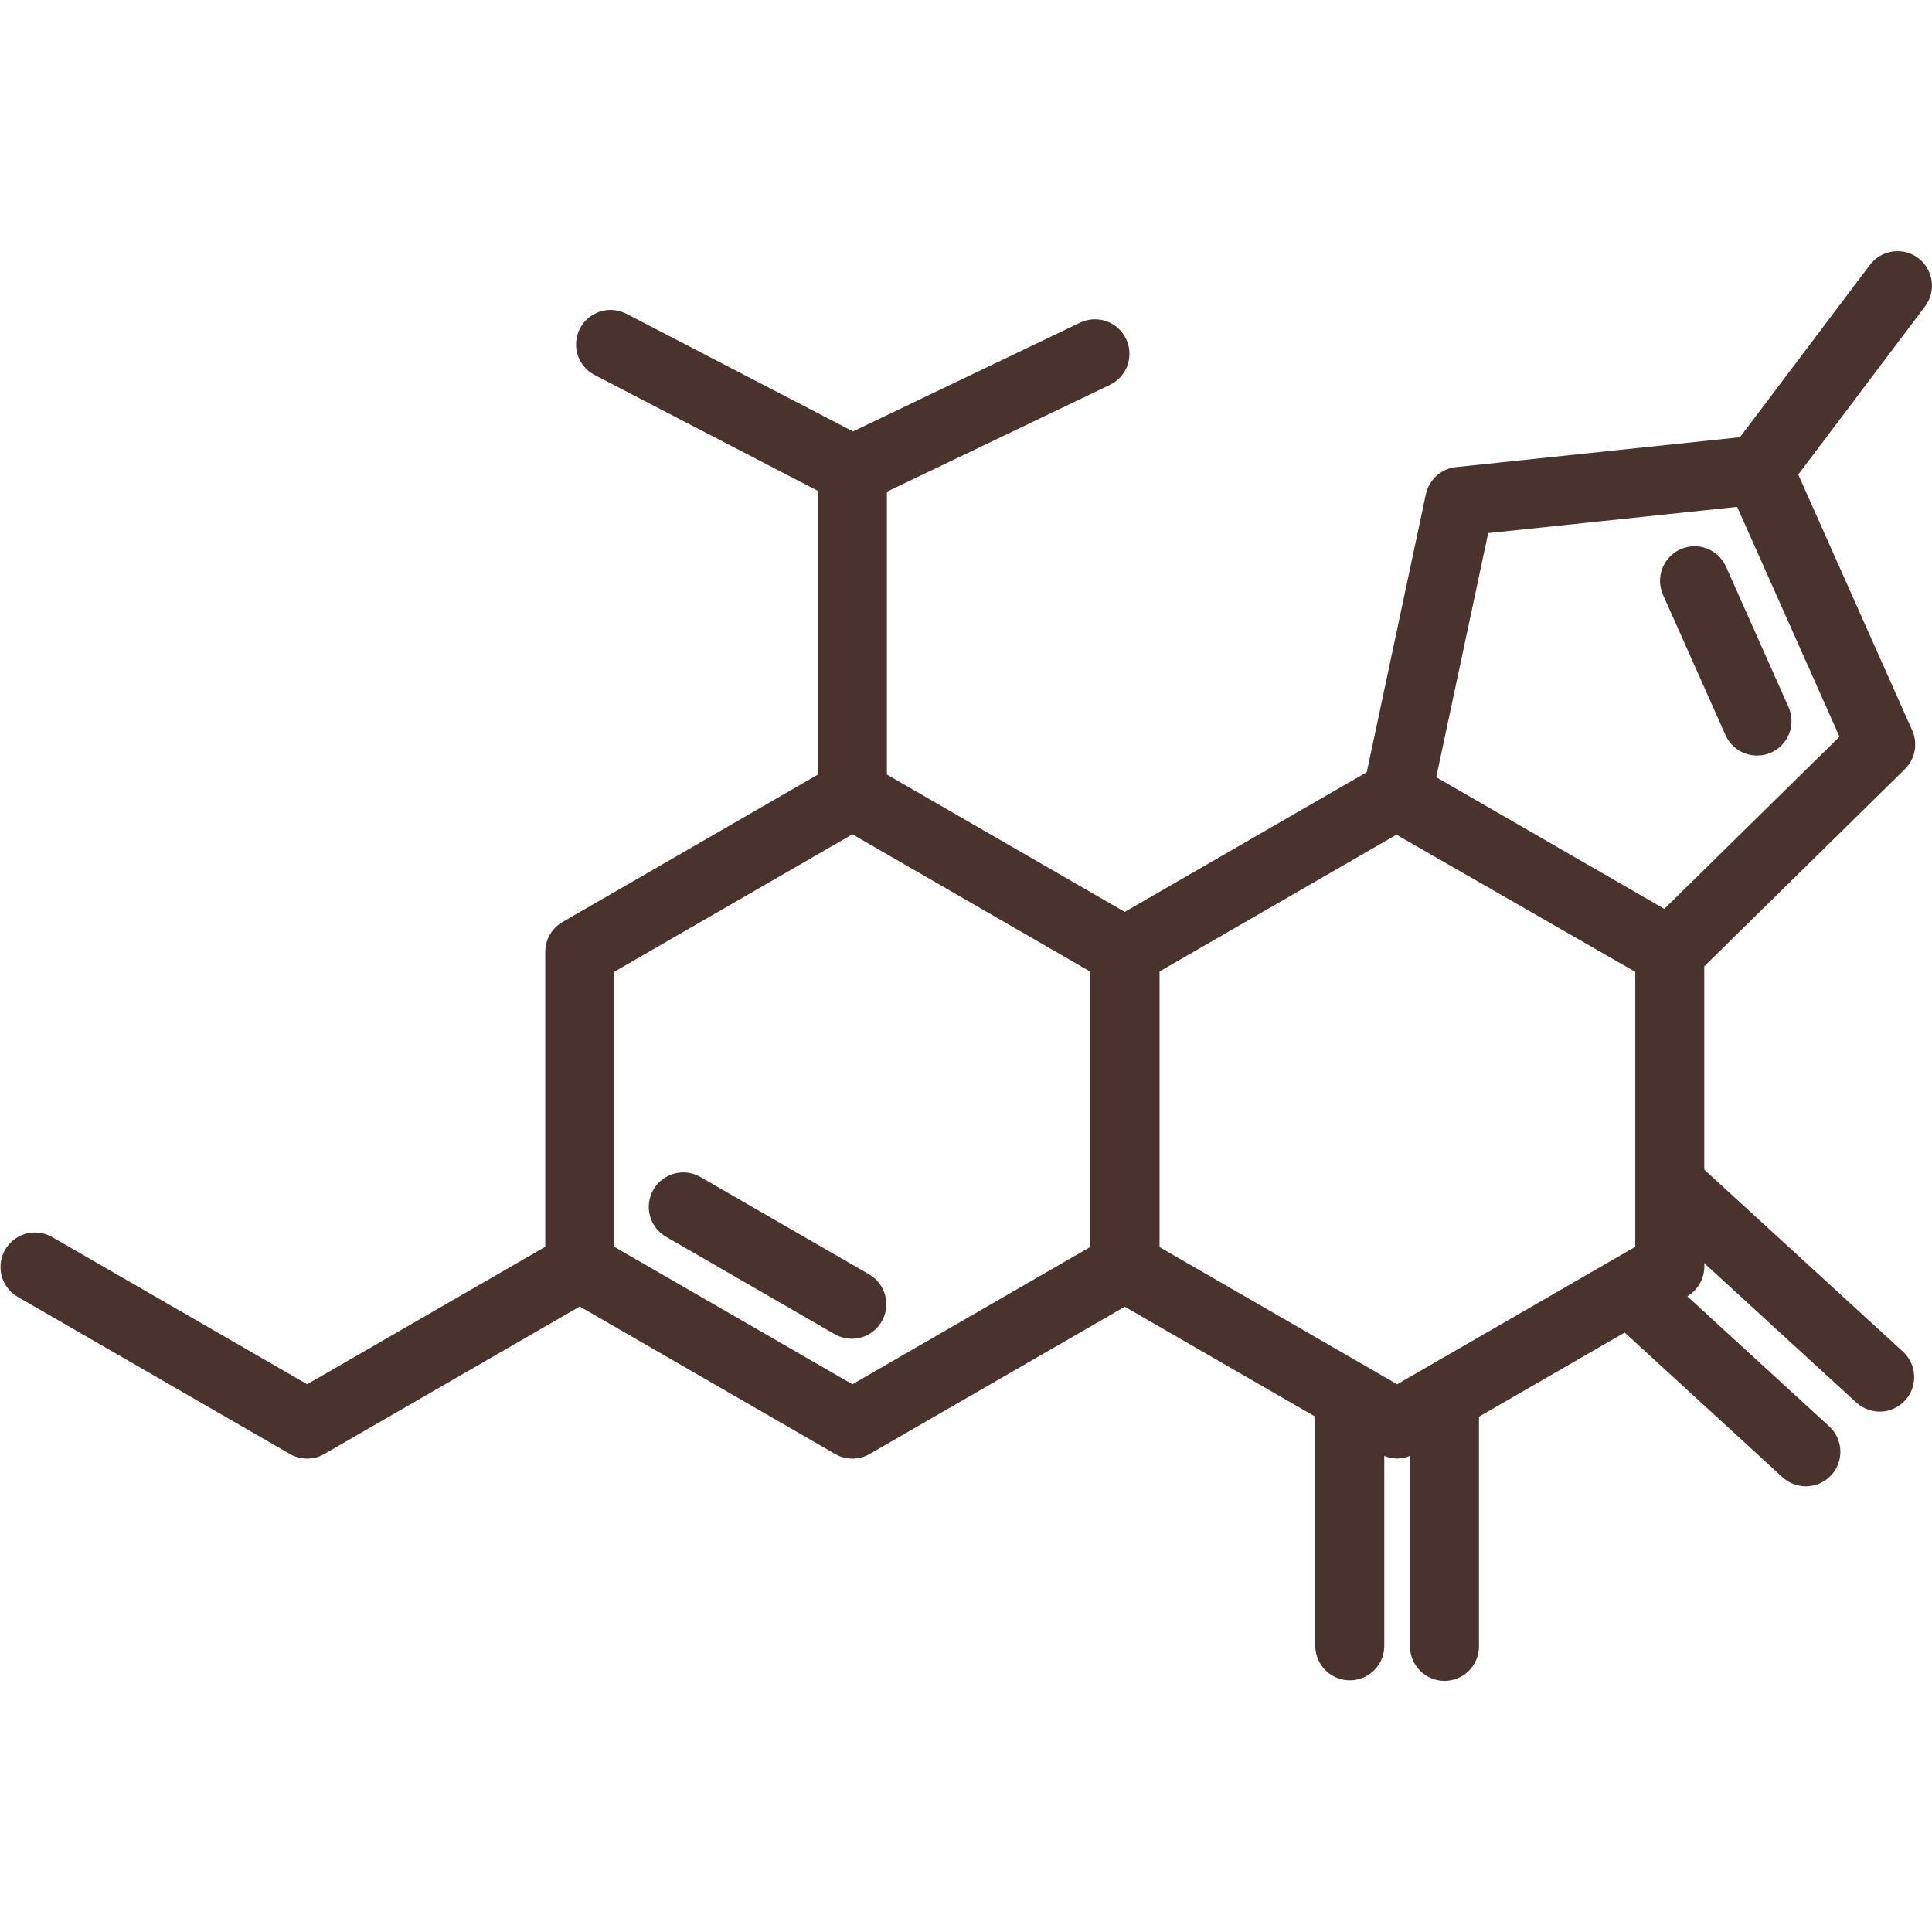 <svg width="50" height="50" viewBox="0 0 50 50" fill="none" xmlns="http://www.w3.org/2000/svg">
<path d="M22.507 32.989L18.13 30.462C18.028 30.403 17.916 30.365 17.8 30.349C17.684 30.334 17.565 30.342 17.452 30.372C17.339 30.402 17.233 30.455 17.139 30.526C17.046 30.598 16.968 30.687 16.91 30.788C16.851 30.89 16.813 31.002 16.798 31.118C16.782 31.235 16.79 31.353 16.82 31.466C16.851 31.579 16.903 31.686 16.975 31.779C17.046 31.872 17.135 31.95 17.237 32.008L21.614 34.536C21.819 34.649 22.06 34.677 22.285 34.614C22.511 34.551 22.702 34.403 22.819 34.2C22.936 33.998 22.969 33.758 22.91 33.531C22.852 33.305 22.707 33.11 22.507 32.989Z" fill="#4A332E"/>
<path d="M43.491 14.215C43.384 14.263 43.287 14.331 43.207 14.416C43.126 14.502 43.063 14.602 43.021 14.711C42.979 14.821 42.959 14.937 42.962 15.055C42.965 15.172 42.992 15.287 43.039 15.394L44.656 19.024C44.704 19.131 44.772 19.228 44.857 19.309C44.942 19.39 45.042 19.453 45.152 19.495C45.261 19.537 45.378 19.557 45.495 19.554C45.613 19.551 45.728 19.525 45.836 19.477C45.943 19.429 46.039 19.361 46.12 19.276C46.201 19.191 46.264 19.09 46.306 18.98C46.348 18.871 46.368 18.754 46.364 18.637C46.361 18.519 46.335 18.404 46.286 18.297L44.67 14.667C44.623 14.56 44.554 14.463 44.469 14.382C44.384 14.301 44.284 14.238 44.175 14.196C44.065 14.154 43.948 14.134 43.831 14.137C43.714 14.14 43.598 14.167 43.491 14.215Z" fill="#4A332E"/>
<path d="M49.644 6.679C49.455 6.537 49.217 6.476 48.982 6.509C48.748 6.542 48.536 6.666 48.394 6.855L45.03 11.316L37.682 12.089C37.494 12.108 37.318 12.187 37.178 12.313C37.038 12.439 36.941 12.606 36.901 12.791L35.372 19.984L29.109 23.6L22.953 20.046V12.726L28.72 9.963C28.826 9.913 28.922 9.842 29 9.755C29.079 9.667 29.14 9.565 29.179 9.455C29.218 9.344 29.235 9.226 29.229 9.109C29.223 8.992 29.194 8.877 29.143 8.771C29.092 8.665 29.021 8.57 28.934 8.491C28.846 8.413 28.744 8.352 28.633 8.313C28.522 8.275 28.405 8.258 28.287 8.264C28.17 8.271 28.055 8.301 27.949 8.352L22.076 11.165L16.197 8.113C15.987 8.009 15.746 7.992 15.523 8.065C15.301 8.138 15.117 8.295 15.009 8.502C14.901 8.71 14.879 8.951 14.947 9.175C15.016 9.398 15.169 9.586 15.374 9.698L21.168 12.705V20.046L14.558 23.862C14.422 23.94 14.309 24.053 14.231 24.188C14.153 24.324 14.111 24.478 14.111 24.635V32.267L7.949 35.825L1.339 32.009C1.134 31.895 0.893 31.867 0.667 31.929C0.441 31.992 0.249 32.141 0.132 32.343C0.015 32.546 -0.017 32.787 0.041 33.014C0.1 33.24 0.245 33.435 0.446 33.556L7.502 37.629C7.638 37.708 7.792 37.749 7.949 37.749C8.105 37.749 8.259 37.708 8.395 37.629L15.004 33.813L21.614 37.629C21.75 37.708 21.904 37.749 22.06 37.749C22.217 37.749 22.371 37.708 22.507 37.629L29.109 33.818L34.04 36.664V42.608C34.043 42.842 34.139 43.066 34.306 43.23C34.473 43.395 34.698 43.487 34.933 43.487C35.167 43.487 35.392 43.395 35.559 43.23C35.726 43.066 35.822 42.842 35.825 42.608V37.676C35.93 37.723 36.044 37.747 36.158 37.747C36.273 37.747 36.386 37.723 36.491 37.676V42.608C36.491 42.845 36.585 43.072 36.752 43.239C36.92 43.407 37.147 43.501 37.384 43.501C37.62 43.501 37.847 43.407 38.015 43.239C38.182 43.072 38.276 42.845 38.276 42.608V36.664L42.047 34.487L46.134 38.233C46.309 38.392 46.54 38.475 46.776 38.465C47.012 38.454 47.234 38.35 47.394 38.176C47.554 38.002 47.638 37.771 47.628 37.535C47.618 37.299 47.515 37.076 47.341 36.916L43.668 33.55C43.814 33.462 43.932 33.335 44.01 33.183C44.087 33.031 44.121 32.861 44.106 32.691L48.056 36.311C48.232 36.465 48.461 36.544 48.694 36.532C48.927 36.519 49.146 36.416 49.304 36.243C49.462 36.071 49.546 35.844 49.538 35.611C49.531 35.377 49.432 35.156 49.263 34.994L44.106 30.269V25.009L49.299 19.905C49.429 19.777 49.517 19.613 49.55 19.435C49.584 19.256 49.563 19.072 49.489 18.905L46.539 12.281L49.82 7.93C49.962 7.74 50.024 7.502 49.991 7.268C49.958 7.034 49.833 6.822 49.644 6.679ZM22.06 35.825L15.897 32.267V25.15L22.06 21.592L28.209 25.142V32.275L22.06 35.825ZM30.009 32.275V25.142L36.14 21.602L42.321 25.152V32.267L36.158 35.825L30.009 32.275ZM43.072 23.522L37.17 20.115L38.514 13.797L44.958 13.118L47.606 19.066L43.072 23.522Z" fill="#4A332E"/>
</svg>

